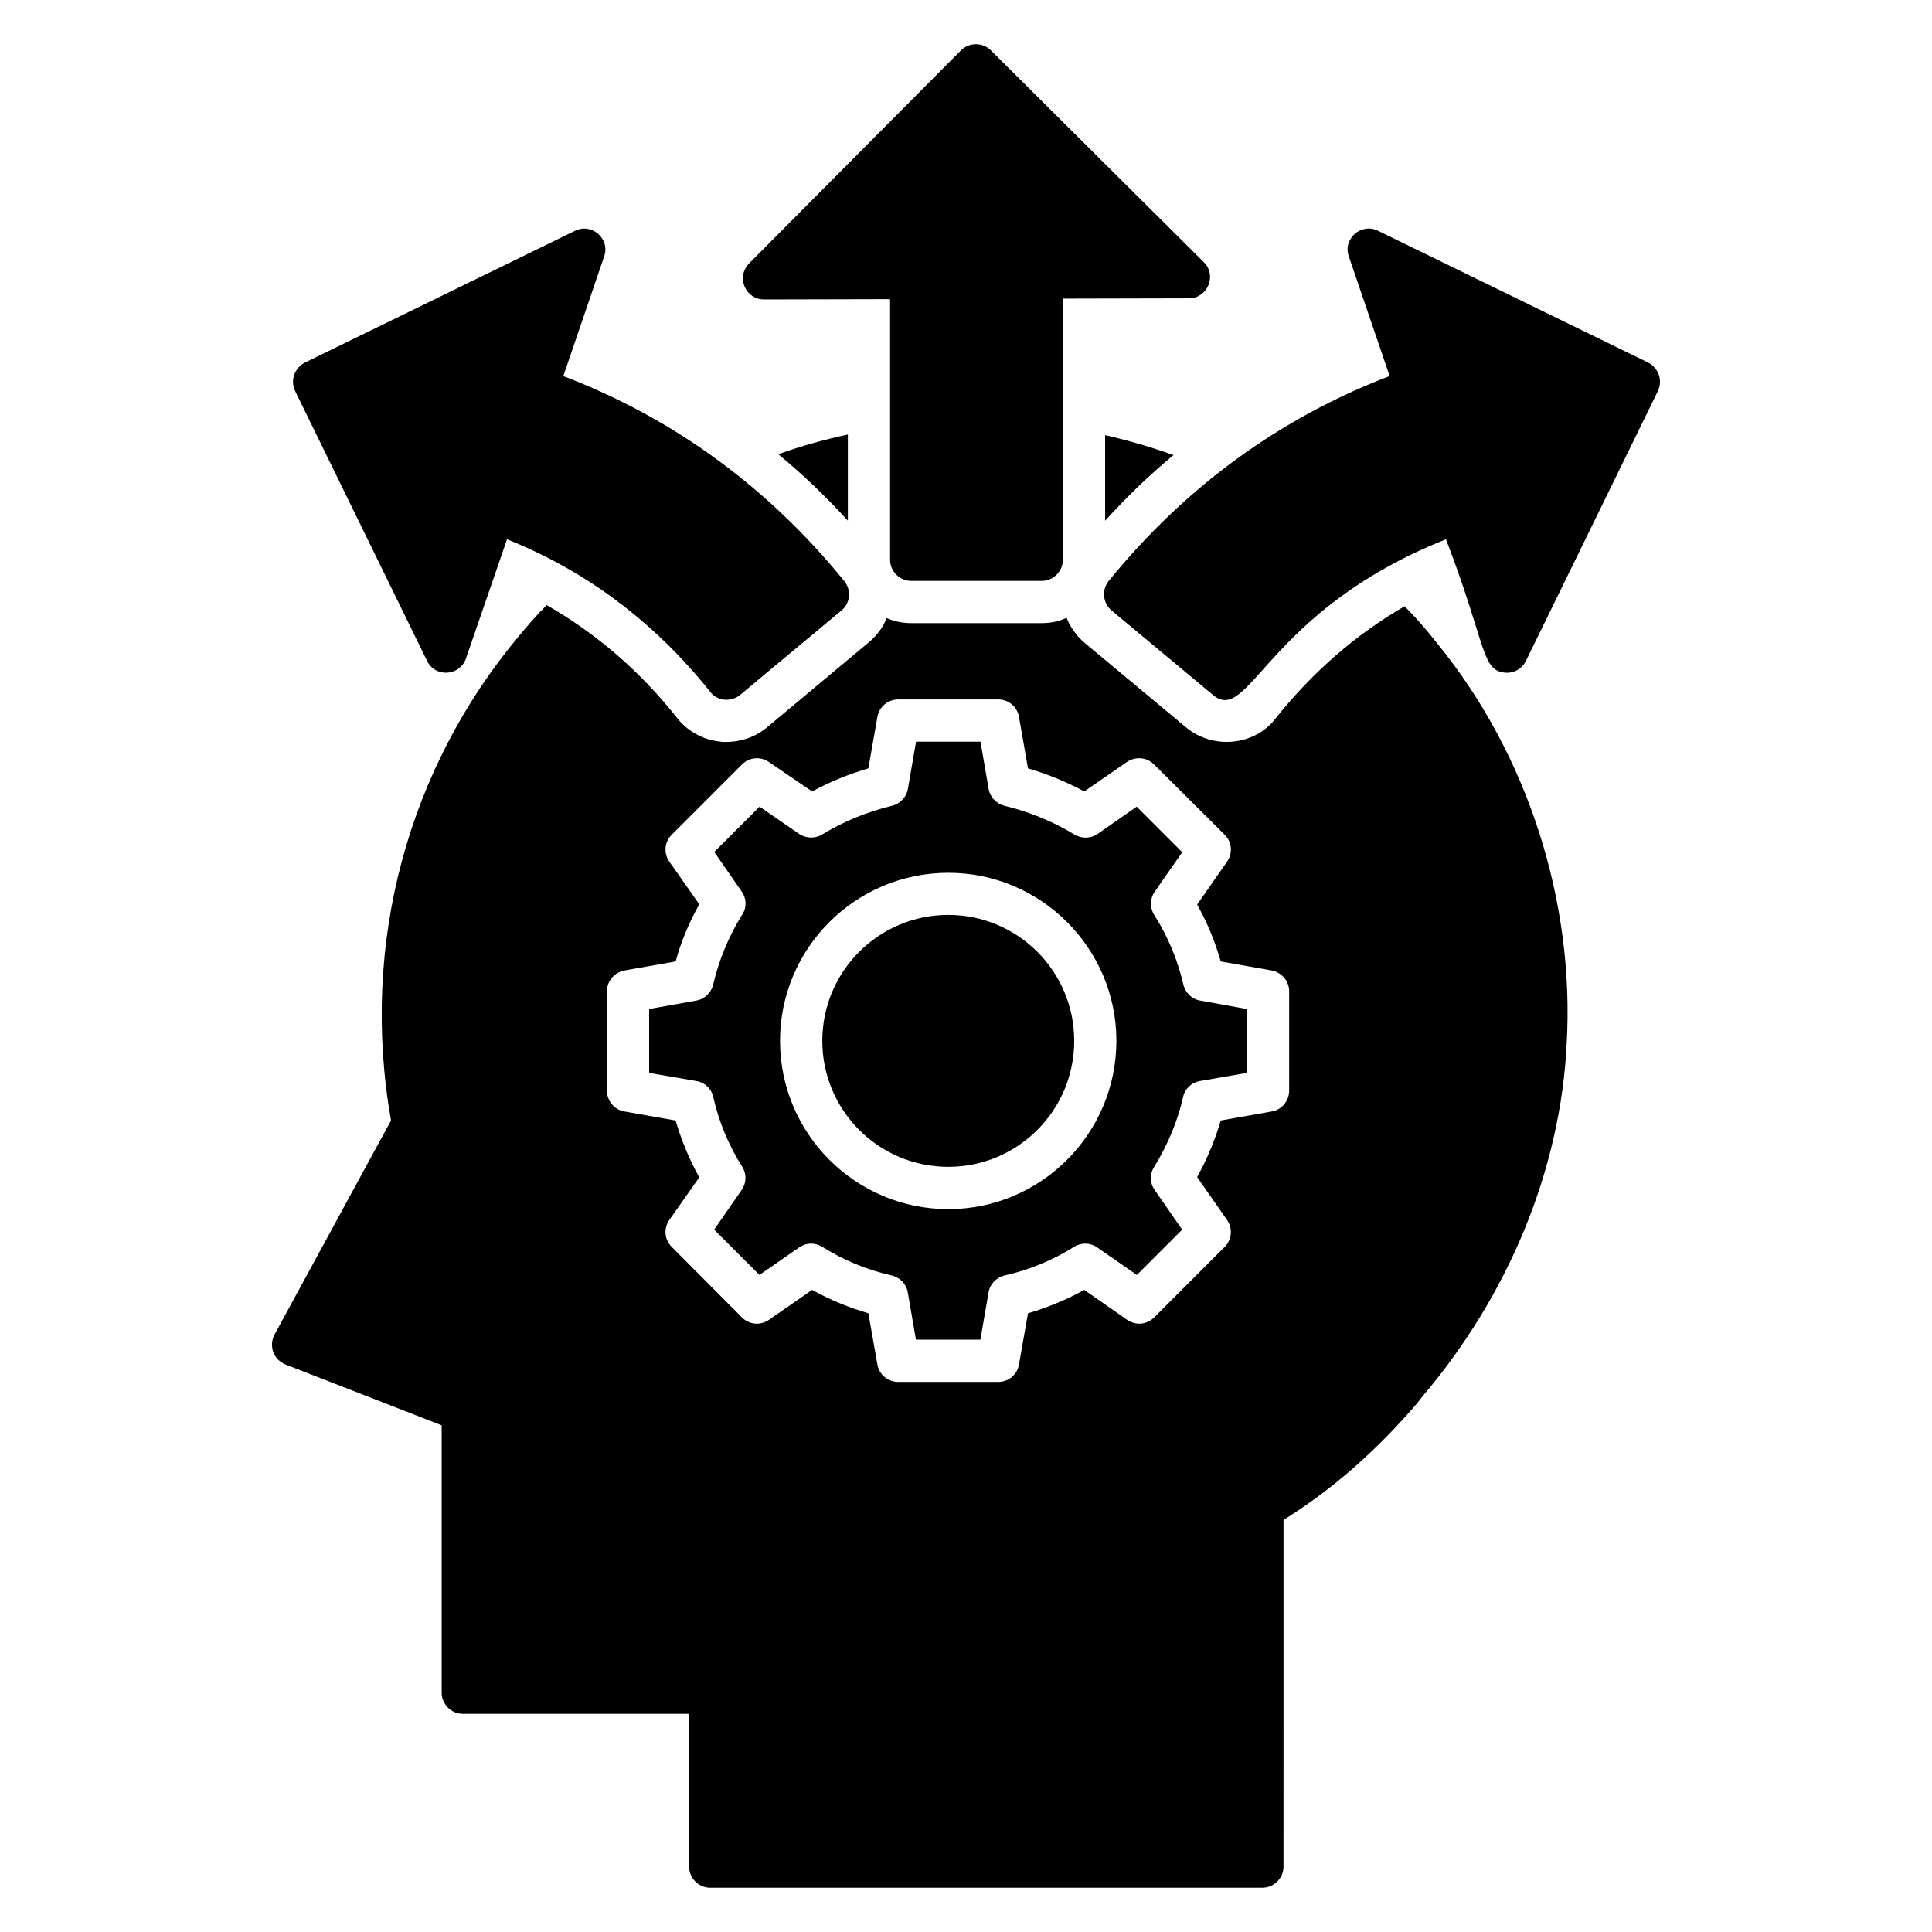 <?xml version="1.0" encoding="UTF-8"?>
<!-- Uploaded to: SVG Repo, www.svgrepo.com, Generator: SVG Repo Mixer Tools -->
<svg fill="#000000" width="800px" height="800px" version="1.1" viewBox="144 144 512 512" xmlns="http://www.w3.org/2000/svg">
 <g>
  <path d="m580.74 240.07-71.535-34.906c-4.426-2.215-9.426 2.098-7.754 6.785l10.816 31.703c-29.234 11.191-54.227 29.465-74.441 54.297-1.938 2.391-1.566 5.894 0.75 7.832l26.855 22.375c9.68 8.199 14.008-22.215 61.762-41.242 10.809 28.031 9.281 34.922 15.816 35.359 2.312 0.152 4.406-1.121 5.375-3.129l34.984-71.535c1.328-2.836 0.137-6.121-2.629-7.539z"/>
  <path d="m346.46 223.36 33.418-0.078v69.066c0 3.062 2.535 5.594 5.594 5.594h34.609c3.062 0 5.594-2.535 5.594-5.594l0.004-69.211 33.418-0.078c4.848 0 7.496-6.008 3.953-9.551l-56.465-56.168c-2.16-2.16-5.742-2.16-7.91 0l-56.168 56.477c-3.551 3.711-0.879 9.543 3.953 9.543z"/>
  <path d="m257.18 319.14c2.152 4.473 8.625 4.07 10.289-0.594l10.895-31.625c20.961 8.352 39.082 21.93 53.855 40.426 0.895 1.191 2.312 1.938 3.801 2.09h0.52c1.344 0 2.609-0.449 3.582-1.266l26.855-22.375c2.391-1.938 2.688-5.441 0.75-7.832-20.215-24.84-45.199-43.113-74.441-54.297l10.816-31.703c1.672-4.688-3.328-9.008-7.754-6.785l-71.535 34.906c-2.762 1.418-3.953 4.703-2.609 7.535z"/>
  <path d="m428.68 419.84c0 18.438-14.945 33.383-33.379 33.383-18.438 0-33.383-14.945-33.383-33.383 0-18.434 14.945-33.379 33.383-33.379 18.434 0 33.379 14.945 33.379 33.379"/>
  <path d="m457.6 404.91c-1.488-6.488-4.098-12.754-7.754-18.496-1.191-1.938-1.121-4.328 0.223-6.191l7.238-10.367-12.082-12.082-10.367 7.238c-1.863 1.266-4.25 1.266-6.113 0.152-5.742-3.504-12.008-6.039-18.496-7.609-2.16-0.52-3.879-2.312-4.25-4.473l-2.16-12.527h-17.082l-2.16 12.527c-0.375 2.16-2.09 3.953-4.25 4.473-6.488 1.566-12.754 4.098-18.496 7.609-1.863 1.121-4.25 1.047-6.039-0.152l-10.52-7.238-12.008 12.008 7.238 10.441c1.344 1.863 1.418 4.328 0.152 6.191-3.504 5.594-6.113 11.863-7.68 18.496-0.52 2.16-2.238 3.879-4.473 4.25l-12.492 2.238v16.93l12.535 2.16c2.238 0.375 4.031 2.09 4.473 4.328 1.488 6.488 4.031 12.68 7.68 18.418 1.191 1.938 1.121 4.328-0.223 6.191l-7.238 10.441 12.008 12.008 10.441-7.238c1.863-1.344 4.25-1.418 6.191-0.223 5.672 3.582 11.863 6.113 18.426 7.609 2.16 0.52 3.879 2.238 4.25 4.473l2.16 12.535h17.082l2.16-12.535c0.375-2.238 2.09-3.953 4.25-4.473 6.566-1.488 12.754-4.031 18.426-7.609 1.938-1.191 4.328-1.121 6.191 0.223l10.441 7.238 12.008-12.008-7.238-10.441c-1.344-1.793-1.418-4.25-0.223-6.113 3.656-5.969 6.266-12.23 7.68-18.496 0.449-2.238 2.238-3.953 4.473-4.328l12.457-2.16v-16.93l-12.383-2.238c-2.223-0.371-3.938-2.09-4.457-4.25zm-62.281 59.52c-24.617 0-44.602-19.992-44.602-44.602 0-24.543 19.992-44.527 44.602-44.527 24.543 0 44.535 19.992 44.535 44.527-0.012 24.617-19.996 44.602-44.535 44.602z"/>
  <path d="m454.99 264.61c-5.969-2.16-12.008-3.879-18.121-5.297v22.68c5.664-6.266 11.711-12.082 18.121-17.383z"/>
  <path d="m368.69 281.98v-22.824c-6.266 1.344-12.457 3.062-18.426 5.223 6.492 5.375 12.684 11.266 18.426 17.602z"/>
  <path d="m524.88 314.51c-2.688-3.434-5.519-6.719-8.648-9.848-12.902 7.457-24.312 17.383-34.16 29.688-5.551 7.344-16.727 8.383-23.871 2.312l-26.777-22.305c-2.16-1.863-3.801-4.176-4.769-6.641-2.016 0.969-4.25 1.418-6.566 1.418h-34.609c-2.312 0-4.473-0.449-6.488-1.344-1.047 2.609-2.762 4.848-5 6.641l-26.703 22.305c-2.91 2.457-6.785 3.879-10.742 3.879h-1.129l-0.52-0.078c-4.625-0.449-8.879-2.84-11.633-6.488-9.77-12.305-21.336-22.23-34.391-29.688-2.762 2.762-5.223 5.594-7.609 8.504-28.824 34.586-41.977 80.848-33.641 128.07l-30.879 56.762c-1.574 2.992-0.246 6.648 2.91 7.91l41.395 16.113v70.863c0 3.062 2.535 5.594 5.594 5.594h59.969v40.504c0 3.062 2.535 5.594 5.594 5.594h146.34c3.062 0 5.594-2.535 5.594-5.594l0.008-91.898c12.68-7.832 24.617-18.273 35.504-31.031l1.344-1.719c22.977-27.074 36.551-60.266 38.191-93.387 2.137-37.301-10.047-76.395-34.305-106.13zm-39.238 118.52c0 2.688-1.938 5.07-4.625 5.519l-13.504 2.391c-1.488 5.07-3.582 10.145-6.266 14.992l7.91 11.336c1.566 2.238 1.344 5.223-0.594 7.16l-18.727 18.727c-1.938 1.938-4.922 2.16-7.16 0.594l-11.336-7.91c-4.703 2.609-9.77 4.695-14.914 6.191l-2.391 13.574c-0.449 2.688-2.762 4.625-5.519 4.625h-26.48c-2.688 0-5.07-1.938-5.519-4.625l-2.391-13.574c-5.144-1.496-10.223-3.582-14.914-6.191l-11.41 7.91c-2.238 1.566-5.223 1.344-7.16-0.594l-18.648-18.727c-1.938-1.938-2.16-4.922-0.594-7.16l7.91-11.258c-2.688-4.848-4.769-9.922-6.266-15.07l-13.574-2.391c-2.688-0.449-4.625-2.832-4.625-5.519v-26.328c0-2.688 1.938-5 4.625-5.519l13.574-2.391c1.488-5.375 3.582-10.367 6.266-15.145l-7.91-11.258c-1.566-2.238-1.344-5.223 0.594-7.16l18.648-18.648c1.938-1.938 4.922-2.16 7.082-0.672l11.488 7.832c4.703-2.535 9.77-4.625 14.914-6.113l2.391-13.648c0.449-2.688 2.832-4.625 5.519-4.625h26.48c2.762 0 5.07 1.938 5.519 4.625l2.391 13.648c5.144 1.488 10.223 3.582 14.914 6.113l11.336-7.832c2.238-1.488 5.223-1.266 7.16 0.672l18.727 18.648c1.938 1.938 2.16 4.922 0.594 7.16l-7.91 11.336c2.688 4.769 4.769 9.848 6.266 15.07l13.504 2.391c2.688 0.52 4.625 2.84 4.625 5.519z"/>
 </g>
</svg>